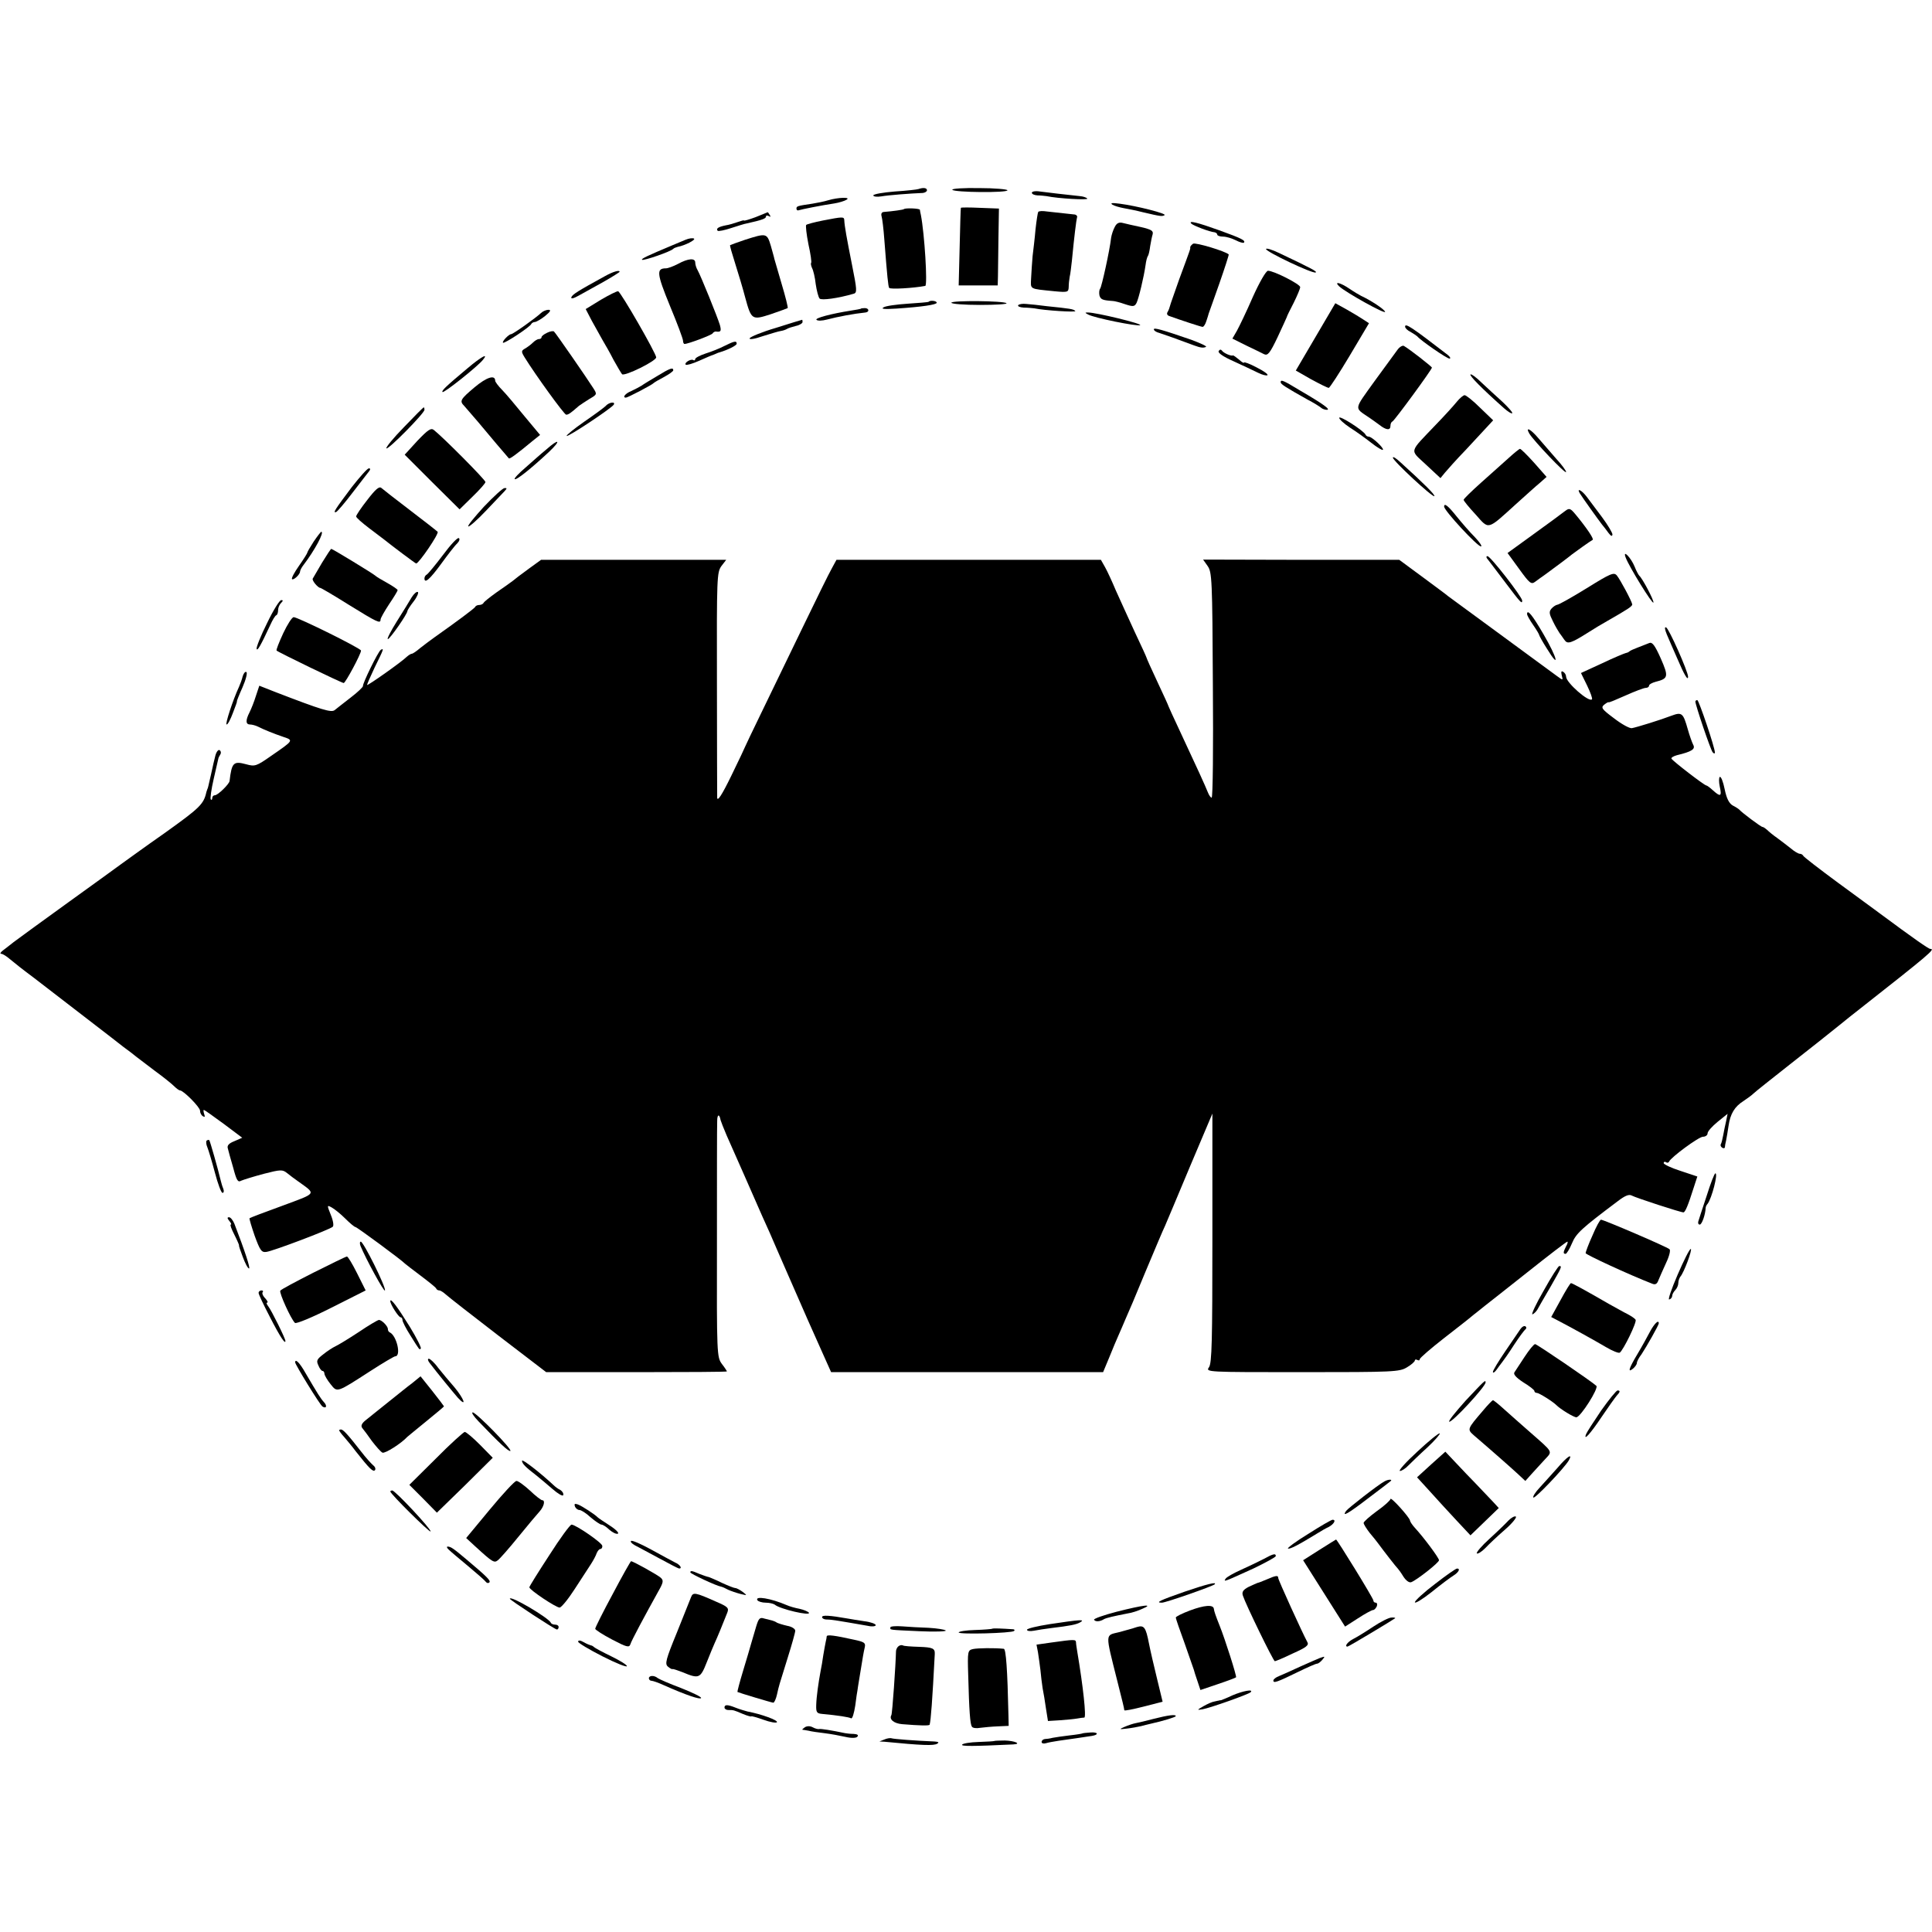 <?xml version="1.0" standalone="no"?>
<!DOCTYPE svg PUBLIC "-//W3C//DTD SVG 20010904//EN"
 "http://www.w3.org/TR/2001/REC-SVG-20010904/DTD/svg10.dtd">
<svg version="1.0" xmlns="http://www.w3.org/2000/svg"
 width="792pt" height="792pt" viewBox="0 0 792 792"
 preserveAspectRatio="xMidYMid meet">
<g transform="translate(0,792) scale(0.1,-0.1)"
fill="#000000" stroke="none">
<path d="M3765 7145 c-5 -2 -49 -7 -97 -10 -49 -4 -88 -11 -88 -16 0 -5 15 -7
33 -4 28 5 118 12 170 14 9 1 17 6 17 11 0 10 -15 12 -35 5z"/>
<path d="M3904 7142 c7 -11 226 -13 226 -2 0 4 -52 9 -116 9 -63 1 -113 -2
-110 -7z"/>
<path d="M4230 7130 c0 -6 10 -10 23 -11 12 0 29 -2 37 -3 47 -10 174 -17 167
-10 -4 5 -18 9 -30 10 -57 6 -135 15 -164 19 -19 3 -33 0 -33 -5z"/>
<path d="M3395 7099 c-16 -5 -46 -11 -65 -14 -61 -9 -65 -10 -65 -20 0 -6 4
-9 9 -7 12 4 98 21 146 28 19 3 42 10 50 15 21 12 -35 10 -75 -2z"/>
<path d="M4560 7081 c8 -5 29 -11 45 -14 17 -3 53 -10 80 -17 72 -17 79 -18
89 -12 11 6 -114 38 -184 47 -31 4 -40 3 -30 -4z"/>
<path d="M3706 7063 c-2 -3 -47 -9 -84 -12 -8 -1 -11 -8 -8 -18 3 -10 8 -52
11 -93 12 -155 16 -194 20 -200 4 -7 101 -1 148 8 10 3 -3 214 -18 291 -2 9
-4 18 -4 21 -1 6 -60 8 -65 3z"/>
<path d="M3939 7068 c-1 -2 -3 -74 -5 -160 l-4 -158 80 0 80 0 1 38 c0 20 1
91 2 157 l2 120 -78 3 c-42 2 -78 2 -78 0z"/>
<path d="M4256 7051 c-2 -3 -7 -35 -11 -71 -3 -36 -9 -85 -12 -110 -2 -25 -5
-65 -6 -89 -2 -49 -10 -44 96 -55 54 -5 57 -4 58 17 0 12 2 31 4 42 3 11 6 40
9 65 10 104 18 166 21 178 3 6 -3 13 -13 13 -20 2 -65 7 -110 12 -18 3 -34 2
-36 -2z"/>
<path d="M3098 7030 c-27 -10 -48 -16 -48 -14 0 2 -11 -1 -25 -6 -14 -5 -37
-12 -51 -14 -29 -6 -40 -13 -32 -22 3 -3 28 2 55 11 28 9 56 18 64 19 63 14
79 20 79 28 0 5 5 6 12 2 7 -4 8 -3 4 4 -4 7 -8 12 -9 12 -1 -1 -23 -9 -49
-20z"/>
<path d="M3373 7016 c-35 -7 -65 -15 -68 -18 -3 -3 1 -38 9 -79 9 -40 14 -75
11 -77 -2 -3 0 -12 4 -21 5 -9 12 -38 15 -66 4 -27 11 -54 16 -59 8 -8 75 1
140 20 14 4 13 17 -7 117 -22 111 -31 160 -32 185 -1 14 -6 14 -88 -2z"/>
<path d="M4570 6990 c-7 -13 -13 -32 -15 -44 -6 -54 -39 -202 -45 -209 -4 -5
-5 -17 -3 -28 5 -17 13 -20 56 -23 6 0 29 -6 49 -13 33 -11 39 -10 47 5 9 18
30 106 37 155 2 16 6 33 10 38 3 5 7 23 9 40 3 17 7 39 10 48 4 15 -5 20 -47
30 -29 6 -63 14 -75 17 -15 4 -25 0 -33 -16z"/>
<path d="M4884 7003 c8 -8 76 -34 94 -35 6 -1 12 -5 12 -10 0 -4 11 -8 24 -8
13 0 36 -7 52 -15 15 -8 30 -12 33 -10 8 9 -7 17 -101 51 -89 32 -129 42 -114
27z"/>
<path d="M3054 6937 c-32 -11 -60 -21 -61 -22 -2 -1 8 -35 21 -76 13 -41 32
-104 41 -139 25 -92 28 -93 105 -68 36 12 67 24 69 25 2 2 -9 47 -25 100 -16
54 -29 100 -30 103 0 3 -7 26 -14 52 -16 53 -18 53 -106 25z"/>
<path d="M2810 6937 c-14 -6 -38 -16 -55 -23 -100 -42 -128 -55 -123 -59 5 -5
119 34 128 45 3 3 11 6 18 8 31 6 75 29 67 34 -6 3 -21 1 -35 -5z"/>
<path d="M4891 6921 c-7 -5 -12 -11 -12 -15 1 -7 3 -1 -45 -131 -19 -55 -37
-104 -38 -110 -1 -5 -5 -16 -9 -23 -5 -7 -3 -14 5 -17 47 -17 132 -45 138 -45
4 0 11 10 15 23 4 12 9 27 10 32 2 6 22 61 44 124 22 63 39 116 38 118 -13 13
-136 50 -146 44z"/>
<path d="M5190 6899 c0 -11 189 -101 203 -96 9 3 -13 15 -150 80 -29 14 -53
21 -53 16z"/>
<path d="M2779 6838 c-19 -10 -41 -18 -49 -18 -40 0 -38 -21 16 -153 30 -72
54 -136 54 -144 0 -7 3 -13 6 -13 15 0 110 36 115 43 3 5 9 8 13 8 21 -3 24 1
17 27 -10 33 -78 201 -91 224 -6 10 -10 24 -10 32 0 19 -29 17 -71 -6z"/>
<path d="M2480 6788 c-111 -61 -134 -75 -138 -87 -2 -7 9 -5 30 7 18 10 63 35
101 56 37 21 67 40 67 42 0 8 -26 1 -60 -18z"/>
<path d="M5136 6703 c-26 -60 -56 -122 -66 -140 l-18 -31 56 -28 c31 -15 65
-31 74 -36 15 -7 24 4 55 69 20 43 37 80 38 83 0 3 13 29 28 58 15 30 27 59
27 65 0 12 -108 67 -132 67 -8 0 -35 -47 -62 -107z"/>
<path d="M5490 6746 c27 -25 192 -117 188 -104 -4 11 -59 47 -98 65 -8 4 -30
17 -49 30 -37 25 -64 31 -41 9z"/>
<path d="M2463 6691 l-62 -38 25 -48 c15 -26 34 -62 44 -79 10 -17 31 -53 45
-81 15 -27 31 -54 35 -59 10 -10 140 54 140 69 0 16 -145 268 -156 271 -5 1
-37 -15 -71 -35z"/>
<path d="M3807 6683 c-2 -2 -41 -5 -86 -8 -45 -3 -90 -9 -99 -15 -12 -7 4 -8
53 -5 105 7 165 16 165 24 0 8 -27 11 -33 4z"/>
<path d="M3900 6679 c0 -5 53 -9 117 -9 64 0 113 3 109 7 -10 10 -226 12 -226
2z"/>
<path d="M4174 6669 c-3 -5 7 -9 23 -10 15 0 35 -2 43 -3 43 -9 174 -17 168
-11 -7 8 -20 10 -118 20 -30 4 -67 8 -83 9 -15 2 -30 -1 -33 -5z"/>
<path d="M5393 6539 l-81 -138 63 -36 c35 -19 67 -35 72 -35 4 0 43 60 86 132
l79 133 -23 15 c-12 8 -43 27 -68 41 l-47 26 -81 -138z"/>
<path d="M3528 6654 c-2 -1 -19 -4 -38 -7 -83 -13 -150 -31 -143 -38 5 -5 24
-4 43 1 46 12 109 24 158 29 17 2 15 18 -3 18 -8 0 -16 -1 -17 -3z"/>
<path d="M2218 6637 c-21 -20 -115 -87 -123 -87 -9 0 -38 -30 -33 -35 5 -5
112 65 116 77 2 4 9 8 15 8 7 1 26 12 42 25 22 18 25 25 13 25 -9 0 -23 -6
-30 -13z"/>
<path d="M4460 6631 c24 -14 203 -50 214 -44 9 6 -180 52 -214 52 -13 0 -13
-1 0 -8z"/>
<path d="M3181 6576 c-58 -17 -106 -37 -108 -43 -2 -6 20 -3 54 9 32 10 65 20
73 21 8 1 20 5 25 8 6 4 22 9 38 13 15 3 27 11 27 16 0 6 -1 10 -2 9 -2 0 -50
-15 -107 -33z"/>
<path d="M5760 6581 c0 -6 10 -16 23 -22 12 -7 24 -15 27 -18 14 -17 121 -91
132 -91 6 0 3 7 -7 15 -148 114 -175 132 -175 116z"/>
<path d="M4730 6570 c0 -5 10 -12 23 -15 19 -6 81 -28 142 -51 27 -10 38 -11
49 -6 4 3 -23 15 -60 29 -122 42 -154 51 -154 43z"/>
<path d="M2243 6556 c-13 -6 -23 -14 -23 -18 0 -5 -5 -8 -11 -8 -6 0 -17 -7
-25 -15 -8 -8 -23 -19 -32 -24 -15 -9 -16 -12 -2 -35 43 -70 163 -236 171
-236 9 0 18 6 52 36 7 5 26 18 44 29 31 18 31 19 15 44 -28 44 -154 226 -161
232 -3 3 -16 1 -28 -5z"/>
<path d="M2970 6502 c-19 -10 -54 -24 -77 -31 -24 -8 -43 -18 -43 -23 0 -5 -4
-7 -8 -4 -10 6 -38 -11 -31 -19 4 -3 28 4 55 16 27 12 52 23 57 24 4 2 9 4 12
5 3 1 8 4 13 5 37 11 72 29 72 36 0 13 -10 11 -50 -9z"/>
<path d="M5728 6485 c-9 -12 -52 -71 -95 -130 -83 -116 -82 -105 -23 -145 12
-8 33 -23 45 -32 28 -22 45 -23 45 -4 0 8 3 16 8 18 8 3 162 213 162 221 0 4
-92 76 -115 89 -5 3 -18 -4 -27 -17z"/>
<path d="M4996 6481 c-5 -7 18 -23 61 -42 37 -17 82 -38 100 -47 18 -9 35 -13
39 -10 3 4 -17 18 -45 32 -28 15 -51 23 -51 20 0 -4 -9 1 -21 12 -12 10 -23
18 -25 17 -7 -4 -39 10 -45 20 -4 5 -9 5 -13 -2z"/>
<path d="M1915 6409 c-86 -72 -106 -91 -101 -96 5 -6 143 104 165 131 26 31
-5 15 -64 -35z"/>
<path d="M2695 6379 c-27 -16 -57 -34 -65 -40 -8 -5 -27 -15 -42 -22 -25 -10
-38 -27 -22 -27 7 0 107 52 114 60 3 3 22 14 43 25 20 11 37 23 37 27 0 13
-13 9 -65 -23z"/>
<path d="M6028 6385 c-5 -5 47 -58 137 -138 16 -14 31 -24 34 -21 3 3 -15 23
-39 46 -25 22 -63 58 -86 79 -22 22 -43 37 -46 34z"/>
<path d="M1945 6332 c-58 -49 -62 -56 -42 -76 6 -7 32 -37 57 -66 42 -51 118
-140 126 -149 3 -4 33 18 98 72 l30 24 -65 78 c-35 43 -76 92 -91 107 -16 16
-28 33 -28 37 0 26 -35 15 -85 -27z"/>
<path d="M5250 6353 c0 -8 21 -21 110 -71 25 -13 49 -28 55 -33 5 -5 16 -9 24
-9 18 0 -13 23 -111 80 -69 42 -78 45 -78 33z"/>
<path d="M5972 6273 c-12 -15 -50 -57 -85 -93 -113 -119 -109 -101 -41 -165
l59 -55 18 22 c11 13 48 55 85 93 36 39 76 82 89 96 l24 26 -53 51 c-29 29
-58 52 -64 52 -5 0 -20 -12 -32 -27z"/>
<path d="M2484 6257 c-6 -7 -46 -36 -88 -65 -43 -30 -75 -56 -73 -59 6 -5 183
113 193 128 8 14 -19 10 -32 -4z"/>
<path d="M1656 6169 c-43 -44 -75 -83 -72 -87 7 -7 156 144 156 158 0 6 -1 10
-3 10 -2 0 -38 -36 -81 -81z"/>
<path d="M5490 6207 c0 -6 20 -24 44 -40 24 -15 63 -43 87 -62 24 -19 46 -32
48 -29 6 6 -45 54 -58 54 -5 0 -11 3 -13 8 -7 16 -108 81 -108 69z"/>
<path d="M1711 6113 l-52 -57 112 -112 113 -112 53 52 c29 28 53 55 53 60 0 9
-171 181 -211 213 -12 10 -24 2 -68 -44z"/>
<path d="M6269 6143 c17 -29 150 -169 151 -158 0 6 -18 30 -41 55 -22 25 -54
62 -72 83 -32 38 -55 50 -38 20z"/>
<path d="M2239 6077 c-21 -17 -59 -51 -85 -74 -27 -23 -47 -44 -44 -47 6 -6
67 43 140 111 52 49 43 58 -11 10z"/>
<path d="M6184 6042 c-23 -20 -73 -66 -113 -101 -39 -35 -71 -66 -71 -70 0 -4
22 -31 49 -60 56 -63 46 -66 165 42 39 35 83 75 99 88 l27 24 -51 58 c-28 31
-54 57 -58 57 -3 0 -24 -17 -47 -38z"/>
<path d="M5710 6044 c-1 -12 163 -164 170 -158 4 5 -42 51 -138 138 -18 17
-32 26 -32 20z"/>
<path d="M1442 5923 c-69 -92 -79 -107 -64 -102 5 2 36 38 67 79 32 41 62 81
68 88 6 8 6 12 -1 12 -6 0 -37 -35 -70 -77z"/>
<path d="M1506 5871 c-26 -33 -46 -63 -46 -68 0 -5 24 -26 53 -48 28 -21 57
-43 62 -47 27 -22 128 -98 131 -98 11 0 95 123 88 130 -5 5 -56 45 -114 89
-58 44 -110 85 -117 91 -9 7 -24 -6 -57 -49z"/>
<path d="M1983 5842 c-39 -43 -68 -78 -63 -80 4 -2 37 27 72 64 34 36 69 73
76 80 11 12 11 14 0 13 -7 0 -45 -35 -85 -77z"/>
<path d="M6476 5898 c11 -18 77 -110 91 -128 7 -8 19 -24 27 -35 10 -13 15
-15 16 -6 0 7 -19 39 -42 70 -24 32 -52 69 -63 84 -20 27 -43 39 -29 15z"/>
<path d="M5920 5843 c1 -17 136 -163 151 -163 6 0 -5 17 -25 38 -20 20 -53 58
-74 84 -35 44 -52 58 -52 41z"/>
<path d="M6417 5826 c-26 -20 -52 -39 -150 -110 l-87 -63 48 -66 c42 -58 49
-64 65 -52 9 7 29 21 43 31 33 24 96 71 109 82 10 8 76 55 84 59 6 4 -27 52
-71 105 -20 24 -25 26 -41 14z"/>
<path d="M1286 5700 c-14 -22 -26 -42 -26 -45 0 -3 -15 -27 -34 -54 -19 -27
-32 -51 -29 -55 6 -6 33 19 33 31 0 5 7 18 15 28 45 59 86 135 72 135 -2 0
-16 -18 -31 -40z"/>
<path d="M1816 5645 c-31 -41 -61 -77 -66 -80 -6 -3 -10 -10 -10 -16 0 -23 22
-4 68 59 27 37 56 75 66 84 9 9 12 19 7 22 -5 4 -34 -27 -65 -69z"/>
<path d="M1320 5613 c-19 -32 -36 -61 -38 -65 -4 -8 22 -38 31 -38 3 0 56 -31
118 -70 115 -71 129 -78 129 -60 0 6 16 34 35 63 19 28 35 54 35 58 0 3 -19
16 -42 29 -24 13 -45 26 -48 29 -6 7 -177 111 -182 111 -2 0 -19 -26 -38 -57z"/>
<path d="M6664 5635 c14 -38 111 -195 114 -185 3 8 -45 99 -58 110 -3 3 -12
19 -19 37 -15 37 -50 73 -37 38z"/>
<path d="M6102 5623 c8 -10 40 -53 72 -95 59 -78 66 -86 66 -70 0 15 -130 182
-142 182 -7 0 -6 -6 4 -17z"/>
<path d="M2167 5588 c-29 -21 -58 -43 -66 -50 -8 -6 -37 -27 -65 -46 -28 -20
-52 -39 -54 -44 -2 -4 -10 -8 -17 -8 -7 0 -15 -3 -17 -8 -3 -6 -74 -59 -166
-124 -18 -13 -45 -33 -60 -45 -15 -13 -30 -23 -34 -23 -4 0 -13 -6 -20 -12
-22 -22 -160 -119 -163 -116 -1 2 13 34 31 72 37 75 39 80 25 72 -11 -7 -75
-138 -73 -148 1 -4 -22 -26 -51 -48 -28 -22 -58 -45 -65 -51 -14 -11 -51 0
-243 74 l-66 26 -14 -42 c-7 -23 -19 -53 -26 -67 -17 -33 -16 -50 2 -50 8 0
23 -4 33 -9 26 -13 63 -28 104 -42 42 -14 42 -14 -51 -78 -60 -42 -66 -44
-102 -34 -52 14 -59 7 -68 -69 -2 -13 -48 -58 -60 -58 -6 0 -11 -5 -11 -12 0
-6 -3 -9 -6 -5 -3 3 2 41 12 84 10 43 18 80 19 83 0 3 4 10 8 17 4 6 3 14 -3
18 -5 3 -13 -7 -17 -22 -8 -33 -7 -27 -18 -78 -13 -56 -12 -54 -15 -60 -1 -3
-3 -8 -4 -12 -11 -50 -27 -65 -171 -168 -86 -60 -165 -118 -178 -127 -12 -9
-110 -80 -217 -157 -107 -77 -208 -151 -224 -163 -16 -13 -36 -28 -45 -35 -9
-7 -12 -13 -6 -13 6 0 22 -10 37 -23 14 -12 57 -46 95 -74 100 -77 306 -236
318 -245 6 -5 28 -22 50 -39 22 -16 47 -35 55 -42 9 -7 42 -32 75 -57 33 -24
68 -52 78 -62 10 -10 21 -18 25 -18 15 -1 82 -69 82 -83 0 -9 5 -19 12 -23 8
-5 9 -2 5 9 -3 10 -4 17 -1 17 2 0 39 -26 81 -57 l76 -57 -32 -14 c-23 -9 -31
-18 -27 -30 2 -9 12 -45 22 -79 14 -53 19 -61 33 -53 9 4 51 17 92 28 70 18
77 18 96 3 11 -9 31 -24 44 -33 76 -55 81 -47 -64 -101 -72 -26 -132 -49 -134
-51 -2 -1 8 -34 21 -72 22 -60 28 -69 48 -66 26 3 259 91 272 103 5 4 2 25 -8
49 -16 40 -16 41 4 30 11 -6 36 -26 55 -45 19 -19 38 -35 42 -35 6 0 189 -135
203 -150 3 -3 32 -25 65 -50 33 -25 62 -48 63 -52 2 -5 8 -8 13 -8 5 0 17 -8
27 -17 11 -10 107 -85 215 -168 l196 -150 371 0 c203 0 370 1 370 3 0 1 -9 16
-21 31 -20 28 -21 37 -20 497 0 258 0 482 1 498 0 29 9 31 14 4 2 -7 13 -35
25 -63 12 -27 45 -102 73 -165 69 -158 88 -200 104 -235 7 -16 40 -93 74 -170
34 -77 70 -160 81 -185 11 -25 37 -83 58 -130 l38 -85 557 0 558 0 25 60 c13
33 31 75 39 93 8 17 20 47 28 65 8 17 45 104 81 192 37 88 73 174 81 190 7 17
54 127 103 245 l91 215 0 -510 c0 -420 -2 -514 -14 -530 -14 -20 -11 -20 383
-20 375 0 398 1 429 20 17 10 32 23 32 28 0 4 5 5 10 2 6 -3 10 -2 10 3 0 5
44 43 99 86 54 42 108 84 119 94 12 9 34 27 49 39 15 11 96 76 180 142 84 67
155 121 158 121 3 0 1 -9 -5 -19 -12 -24 -13 -31 -2 -31 4 0 16 19 26 43 17
41 39 61 188 173 30 23 46 29 57 23 16 -9 200 -69 212 -69 7 0 19 28 42 101
l15 46 -69 23 c-38 12 -69 27 -69 32 0 5 4 7 9 4 5 -4 11 -3 13 2 8 18 122
102 139 102 10 0 19 6 19 14 0 8 19 29 41 47 l41 33 -6 -30 c-4 -16 -9 -42
-12 -58 -3 -16 -7 -33 -10 -37 -2 -4 0 -10 6 -14 5 -3 10 -3 11 2 0 4 2 17 5
28 2 11 7 38 10 60 7 49 25 79 62 102 15 10 33 23 40 30 7 7 75 61 150 120 75
59 164 129 197 156 33 27 67 54 75 60 304 239 325 257 303 257 -7 0 -66 41
-213 150 -14 10 -88 65 -165 121 -77 57 -141 106 -143 111 -2 4 -8 8 -14 8 -6
0 -23 10 -38 23 -15 12 -40 31 -55 42 -16 11 -34 26 -41 33 -7 6 -15 12 -19
12 -6 0 -85 59 -95 71 -3 3 -15 11 -27 17 -15 9 -25 28 -33 67 -6 30 -15 53
-20 50 -4 -3 -4 -21 0 -40 9 -40 3 -43 -28 -15 -12 11 -24 20 -27 20 -8 0
-139 101 -143 110 -2 4 8 10 22 14 62 15 77 25 67 43 -5 10 -15 38 -22 63 -19
67 -24 72 -67 56 -44 -17 -141 -47 -162 -51 -9 -2 -42 16 -73 40 -51 38 -55
44 -41 56 10 8 18 12 18 10 1 -2 32 11 70 28 38 17 75 31 82 31 8 0 14 4 14 9
0 5 12 12 27 16 52 13 54 21 21 96 -24 54 -35 68 -47 63 -9 -3 -29 -12 -46
-18 -16 -6 -32 -13 -35 -16 -3 -3 -9 -6 -15 -7 -5 -1 -49 -19 -97 -42 l-87
-40 25 -51 c14 -29 23 -54 20 -57 -13 -13 -106 69 -106 93 0 7 -5 16 -12 20
-8 5 -9 0 -6 -14 6 -22 6 -22 -20 -3 -40 29 -435 319 -447 328 -5 5 -53 40
-104 78 l-95 70 -402 0 -402 1 19 -27 c17 -25 19 -53 21 -488 2 -253 0 -461
-5 -461 -4 0 -11 10 -16 23 -9 23 -43 98 -117 256 -24 51 -44 95 -44 96 0 2
-20 46 -45 99 -25 53 -45 98 -45 100 0 2 -22 50 -49 107 -26 57 -61 133 -77
169 -15 36 -35 79 -44 95 l-17 30 -542 0 -542 0 -19 -35 c-11 -19 -65 -129
-121 -245 -56 -115 -131 -271 -167 -345 -36 -74 -66 -137 -67 -140 -1 -3 -26
-57 -57 -120 -39 -80 -57 -107 -58 -90 0 14 -1 227 -1 474 -1 430 0 449 18
475 l20 26 -379 0 -380 0 -51 -37z"/>
<path d="M6505 5509 c-60 -37 -115 -68 -121 -68 -6 -1 -17 -8 -24 -16 -11 -13
-9 -22 6 -52 10 -21 23 -42 27 -48 4 -5 13 -18 20 -28 13 -19 26 -15 102 33
17 11 50 31 75 45 82 47 103 60 101 68 -2 13 -49 101 -63 118 -12 14 -25 9
-123 -52z"/>
<path d="M1688 5472 c-9 -15 -36 -60 -61 -99 -25 -40 -42 -73 -37 -73 8 0 80
103 80 115 0 3 11 21 26 40 14 18 21 36 17 38 -5 3 -16 -7 -25 -21z"/>
<path d="M1095 5366 c-26 -52 -45 -100 -43 -106 3 -10 16 12 56 98 9 20 20 39
25 40 4 2 7 11 7 21 0 9 5 22 12 29 9 9 9 12 1 12 -7 0 -33 -42 -58 -94z"/>
<path d="M6260 5402 c0 -4 11 -24 25 -44 14 -20 25 -39 25 -42 0 -2 14 -28 32
-56 54 -88 42 -37 -14 59 -47 81 -68 106 -68 83z"/>
<path d="M1161 5324 c-17 -37 -30 -69 -27 -71 7 -7 267 -133 275 -133 7 0 71
119 71 133 0 9 -259 137 -276 137 -7 0 -26 -30 -43 -66z"/>
<path d="M6833 5319 c8 -19 27 -63 43 -99 28 -66 44 -93 44 -74 0 21 -79 199
-90 202 -7 3 -6 -7 3 -29z"/>
<path d="M995 5148 c-3 -13 -10 -32 -15 -43 -26 -56 -58 -155 -51 -155 5 0 16
21 26 48 10 26 18 47 16 47 -1 0 9 26 23 57 14 32 21 60 16 63 -5 3 -11 -5
-15 -17z"/>
<path d="M6950 5044 c0 -14 63 -200 71 -208 5 -6 9 -6 9 -1 0 21 -66 215 -72
215 -5 0 -8 -3 -8 -6z"/>
<path d="M847 3244 c-3 -3 -2 -16 3 -27 5 -12 19 -59 31 -104 12 -46 26 -83
31 -83 6 0 7 8 3 18 -4 9 -8 24 -10 32 -12 51 -44 162 -47 166 -3 2 -7 1 -11
-2z"/>
<path d="M6996 3017 c-17 -50 -32 -98 -34 -104 -2 -7 0 -13 6 -13 9 0 23 42
24 67 0 5 3 13 8 18 17 22 44 125 32 125 -4 0 -20 -42 -36 -93z"/>
<path d="M940 2915 c7 -8 10 -15 6 -15 -4 0 3 -19 15 -42 12 -24 20 -43 19
-43 -2 0 5 -21 15 -47 10 -27 21 -48 26 -48 6 0 -16 69 -60 183 -6 15 -16 27
-22 27 -8 0 -8 -4 1 -15z"/>
<path d="M6528 2855 c-16 -35 -28 -68 -28 -72 0 -6 177 -88 272 -125 14 -6 21
-2 27 15 5 12 19 44 31 70 13 27 19 52 14 56 -11 10 -270 121 -281 121 -4 0
-20 -29 -35 -65z"/>
<path d="M1478 2812 c22 -53 97 -191 100 -182 5 13 -88 200 -99 200 -4 0 -5
-8 -1 -18z"/>
<path d="M6877 2694 c-25 -58 -41 -104 -34 -101 7 2 12 9 12 15 0 6 6 17 13
24 6 6 12 19 12 28 0 9 4 20 8 26 15 16 51 114 43 114 -5 0 -29 -48 -54 -106z"/>
<path d="M1285 2703 c-71 -36 -133 -69 -136 -74 -5 -9 43 -115 60 -132 5 -5
72 23 149 62 l141 71 -35 70 c-19 38 -38 70 -42 69 -4 0 -65 -30 -137 -66z"/>
<path d="M6328 2629 c-32 -55 -52 -99 -46 -97 6 2 15 11 20 19 4 8 28 49 53
92 48 84 49 87 37 87 -4 0 -33 -45 -64 -101z"/>
<path d="M6397 2590 l-38 -69 23 -12 c56 -29 157 -85 201 -111 27 -16 52 -26
57 -23 14 9 71 125 65 135 -3 5 -18 15 -33 23 -15 7 -49 27 -77 42 -95 55
-150 85 -155 85 -3 0 -22 -31 -43 -70z"/>
<path d="M1060 2620 c0 -6 21 -50 46 -98 42 -82 64 -115 64 -99 0 10 -58 127
-71 143 -6 8 -8 14 -4 14 5 0 1 8 -8 18 -10 10 -14 22 -10 25 3 4 1 7 -5 7 -7
0 -12 -5 -12 -10z"/>
<path d="M1600 2586 c0 -13 34 -66 42 -66 4 0 8 -5 8 -12 0 -6 14 -34 32 -62
40 -64 37 -60 43 -54 3 3 -17 43 -45 89 -51 82 -80 121 -80 105z"/>
<path d="M1470 2459 c-41 -27 -84 -53 -95 -58 -11 -5 -34 -20 -50 -33 -26 -20
-29 -26 -20 -45 5 -13 13 -23 17 -23 5 0 8 -6 8 -12 1 -7 12 -26 25 -42 28
-35 23 -37 164 54 51 33 97 60 101 60 26 0 6 85 -22 98 -5 2 -8 8 -8 14 0 12
-26 38 -37 37 -4 0 -42 -22 -83 -50z"/>
<path d="M6765 2463 c-11 -21 -34 -63 -52 -93 -36 -60 -42 -80 -18 -60 8 7 15
17 15 22 0 6 8 22 19 36 20 30 71 120 71 127 0 17 -18 -1 -35 -32z"/>
<path d="M6233 2472 c-6 -9 -34 -50 -62 -91 -28 -41 -51 -79 -51 -85 0 -6 7
-2 15 9 8 11 18 25 23 31 5 6 27 37 48 70 21 32 43 62 48 65 4 4 4 9 -1 12 -5
3 -14 -2 -20 -11z"/>
<path d="M6250 2358 c-19 -29 -38 -58 -42 -64 -5 -8 8 -22 37 -41 25 -15 45
-31 45 -35 0 -5 5 -8 10 -8 9 0 65 -35 80 -50 17 -17 71 -50 82 -50 17 0 93
120 82 129 -22 20 -244 171 -251 171 -5 0 -24 -23 -43 -52z"/>
<path d="M1761 2333 c31 -41 96 -120 116 -143 39 -42 25 -4 -14 43 -21 24 -51
60 -67 80 -15 21 -33 37 -38 37 -6 0 -4 -8 3 -17z"/>
<path d="M1210 2335 c0 -9 102 -175 112 -181 16 -10 20 3 6 18 -13 14 -25 33
-76 120 -23 41 -42 60 -42 43z"/>
<path d="M1691 2251 c-19 -14 -61 -48 -96 -76 -34 -27 -75 -60 -91 -73 -21
-16 -26 -26 -19 -36 6 -7 24 -31 40 -54 17 -22 36 -44 43 -47 11 -4 76 37 102
65 3 3 38 31 78 64 39 32 72 59 72 61 0 1 -22 30 -48 63 l-48 60 -33 -27z"/>
<path d="M6008 2178 c-41 -46 -72 -84 -67 -86 11 -5 149 144 149 161 0 12 -3
9 -82 -75z"/>
<path d="M6564 2138 c-31 -46 -59 -89 -62 -97 -12 -31 18 2 64 71 27 40 55 79
61 86 15 16 16 22 4 22 -5 0 -35 -37 -67 -82z"/>
<path d="M6080 2138 c-66 -77 -66 -77 -38 -102 69 -59 154 -134 181 -159 l30
-28 25 28 c14 15 38 42 54 59 33 36 38 27 -61 114 -35 30 -81 72 -104 92 -23
21 -44 38 -47 38 -3 -1 -21 -19 -40 -42z"/>
<path d="M1961 2094 c88 -92 123 -124 131 -122 11 4 -140 158 -154 158 -7 0 4
-16 23 -36z"/>
<path d="M1390 2057 c0 -2 9 -15 21 -28 11 -13 33 -39 47 -58 56 -71 71 -86
79 -78 4 5 1 14 -7 20 -8 7 -31 32 -50 57 -53 68 -73 90 -82 90 -4 0 -8 -2 -8
-3z"/>
<path d="M1787 1941 l-109 -108 57 -57 56 -57 115 112 114 113 -52 53 c-29 29
-57 53 -63 53 -5 -1 -59 -49 -118 -109z"/>
<path d="M5810 1969 c-47 -43 -79 -79 -71 -79 7 0 23 10 35 23 12 12 47 46 78
74 31 29 53 55 50 57 -4 2 -45 -31 -92 -75z"/>
<path d="M5867 1917 l-58 -53 52 -57 c28 -31 77 -85 109 -119 l58 -62 58 56
58 56 -22 24 c-12 12 -61 65 -110 115 l-87 92 -58 -52z"/>
<path d="M6385 1903 c-22 -25 -55 -61 -73 -81 -18 -19 -30 -38 -26 -41 6 -6
126 120 145 152 18 32 -6 17 -46 -30z"/>
<path d="M2140 1932 c0 -12 14 -26 57 -59 15 -12 46 -38 68 -57 23 -20 42 -31
44 -25 2 7 -4 16 -12 21 -9 4 -22 14 -29 21 -49 46 -128 108 -128 99z"/>
<path d="M5675 1847 c-26 -14 -148 -109 -157 -121 -18 -26 7 -12 88 50 49 37
91 69 93 71 13 9 -7 10 -24 0z"/>
<path d="M2008 1732 l-97 -117 38 -35 c71 -65 77 -68 92 -56 8 6 46 49 84 96
38 47 78 94 87 104 18 20 24 46 11 46 -5 0 -28 18 -51 40 -24 22 -49 40 -55
39 -7 0 -56 -53 -109 -117z"/>
<path d="M1600 1806 c0 -10 161 -169 165 -164 6 6 -145 168 -157 168 -4 0 -8
-2 -8 -4z"/>
<path d="M5700 1775 c0 -5 -25 -28 -55 -49 -30 -22 -55 -44 -55 -49 0 -5 11
-23 25 -41 14 -17 29 -35 33 -41 25 -34 77 -101 82 -105 3 -3 14 -18 23 -33
11 -17 24 -26 32 -23 22 8 114 80 114 90 1 8 -62 93 -99 133 -11 12 -20 26
-20 30 -1 12 -79 99 -80 88z"/>
<path d="M2357 1744 c3 -7 11 -14 18 -14 7 0 28 -13 46 -30 19 -16 39 -30 45
-30 5 0 20 -9 32 -21 13 -11 28 -19 35 -16 6 2 -8 17 -33 33 -25 16 -47 31
-50 34 -10 11 -65 47 -82 53 -12 4 -15 2 -11 -9z"/>
<path d="M6184 1687 c-11 -12 -46 -46 -78 -75 -32 -29 -55 -56 -52 -60 4 -3
19 6 34 21 15 16 51 50 81 76 30 26 50 51 45 54 -5 3 -18 -4 -30 -16z"/>
<path d="M5363 1632 c-51 -31 -88 -59 -83 -60 9 -3 40 13 125 65 11 7 30 18
43 24 21 12 30 29 15 29 -5 0 -50 -26 -100 -58z"/>
<path d="M2252 1545 c-45 -69 -82 -128 -82 -132 1 -11 109 -83 124 -83 7 0 35
34 62 76 27 42 57 88 67 103 9 14 20 34 23 44 4 9 10 17 15 17 5 0 9 6 8 13 0
12 -109 87 -126 87 -6 0 -47 -56 -91 -125z"/>
<path d="M2587 1603 c-4 -3 3 -11 16 -18 12 -6 56 -30 99 -53 42 -23 79 -42
82 -42 14 0 4 16 -17 25 -12 6 -56 30 -98 53 -42 23 -79 39 -82 35z"/>
<path d="M5408 1566 l-66 -42 86 -136 86 -136 53 34 c29 19 57 34 62 34 5 0
11 7 15 15 3 8 1 15 -4 15 -6 0 -10 4 -10 9 0 9 -150 252 -153 250 -1 0 -32
-20 -69 -43z"/>
<path d="M1840 1567 c8 -8 44 -38 80 -68 36 -30 68 -58 72 -64 4 -5 10 -6 14
-2 7 7 -9 23 -97 97 -50 42 -61 50 -74 50 -5 0 -3 -6 5 -13z"/>
<path d="M5180 1529 c-19 -10 -61 -30 -92 -44 -31 -14 -60 -30 -64 -37 -9 -14
-7 -13 114 42 50 24 92 47 92 51 0 12 -10 10 -50 -12z"/>
<path d="M2512 1386 c-40 -74 -72 -138 -72 -143 0 -4 31 -24 69 -44 59 -31 70
-34 75 -20 4 15 59 117 115 218 20 35 22 44 10 55 -13 12 -114 68 -122 68 -2
0 -36 -60 -75 -134z"/>
<path d="M5883 1427 c-45 -34 -82 -68 -83 -75 0 -7 30 11 68 41 37 30 77 60
90 68 21 13 30 29 15 29 -5 0 -45 -28 -90 -63z"/>
<path d="M2830 1474 c0 -5 106 -55 125 -58 6 -1 19 -7 30 -13 11 -5 34 -13 50
-17 29 -7 29 -7 10 8 -11 8 -25 16 -31 16 -5 0 -30 10 -54 21 -24 12 -49 22
-54 24 -6 1 -24 7 -39 13 -32 14 -37 14 -37 6z"/>
<path d="M5192 1445 c-18 -8 -35 -14 -37 -14 -3 -1 -19 -8 -36 -16 -23 -12
-29 -21 -24 -36 12 -37 125 -269 131 -269 3 0 37 14 74 32 56 25 67 34 59 47
-20 37 -119 254 -119 262 0 12 -9 11 -48 -6z"/>
<path d="M4856 1395 c-103 -36 -121 -45 -93 -45 16 0 207 67 216 75 12 12 -32
1 -123 -30z"/>
<path d="M2833 1373 c-4 -10 -30 -75 -58 -145 -46 -112 -50 -129 -37 -140 8
-7 17 -12 19 -10 2 1 20 -5 41 -13 67 -28 73 -26 99 40 13 33 28 69 33 80 9
19 33 77 51 123 8 20 4 25 -45 46 -85 38 -95 40 -103 19z"/>
<path d="M2090 1366 c0 -5 185 -126 193 -126 4 0 7 5 7 10 0 6 -6 10 -14 10
-8 0 -16 3 -18 8 -9 20 -168 114 -168 98z"/>
<path d="M3105 1360 c3 -5 19 -10 34 -10 15 0 31 -4 37 -8 20 -18 149 -48 140
-33 -4 5 -21 12 -39 16 -17 3 -41 10 -52 15 -65 28 -132 39 -120 20z"/>
<path d="M4578 1313 c-54 -14 -96 -29 -93 -33 5 -9 24 -8 40 2 10 6 42 13 98
24 16 2 43 11 60 19 50 21 5 16 -105 -12z"/>
<path d="M4878 1318 c-32 -12 -58 -25 -58 -29 0 -4 16 -51 36 -105 19 -55 36
-103 38 -109 1 -5 8 -27 15 -47 l12 -36 71 24 c39 13 73 26 75 28 4 3 -46 159
-67 211 -16 40 -23 60 -24 70 -2 18 -39 15 -98 -7z"/>
<path d="M3370 1291 c0 -5 8 -10 18 -10 21 0 49 -5 170 -26 17 -4 32 -2 32 3
0 5 -21 13 -47 16 -27 4 -57 9 -68 11 -74 13 -105 15 -105 6z"/>
<path d="M3100 1253 c-6 -21 -15 -51 -20 -68 -4 -16 -20 -68 -34 -115 -14 -46
-24 -85 -23 -86 5 -3 141 -44 147 -44 4 0 11 15 15 33 9 40 7 32 44 151 17 54
31 104 31 111 0 8 -15 17 -32 20 -18 4 -37 10 -43 13 -5 4 -14 7 -20 9 -5 1
-20 5 -32 8 -18 6 -23 1 -33 -32z"/>
<path d="M5630 1252 c-30 -20 -67 -43 -83 -51 -23 -12 -37 -31 -23 -31 5 0
186 109 195 116 2 2 -4 4 -15 3 -10 0 -44 -17 -74 -37z"/>
<path d="M4303 1262 c-51 -8 -93 -18 -93 -23 0 -5 12 -7 28 -4 15 3 47 8 72
11 74 9 103 14 119 24 20 12 0 11 -126 -8z"/>
<path d="M3650 1249 c0 -11 -13 -10 120 -16 63 -3 111 -1 107 3 -4 4 -36 9
-70 11 -34 1 -83 4 -109 6 -27 2 -48 0 -48 -4z"/>
<path d="M4660 1250 c-14 -5 -47 -14 -73 -21 -57 -14 -57 0 -7 -199 22 -87 28
-111 29 -121 1 -3 36 4 79 15 l78 20 -23 95 c-13 53 -28 118 -33 144 -13 67
-20 76 -50 67z"/>
<path d="M4067 1243 c-2 -1 -33 -4 -70 -5 -37 -1 -67 -6 -67 -10 0 -9 218 -3
227 6 4 3 2 6 -3 7 -45 3 -85 5 -87 2z"/>
<path d="M3389 1212 c0 -4 -2 -14 -4 -22 -2 -8 -6 -33 -10 -55 -3 -22 -8 -51
-11 -65 -9 -48 -17 -105 -18 -139 -1 -30 2 -35 24 -37 65 -6 110 -13 119 -18
5 -3 12 20 17 52 4 31 8 59 9 62 0 3 4 26 8 51 15 93 17 104 22 126 4 18 -1
22 -43 31 -81 18 -112 22 -113 14z"/>
<path d="M2370 1190 c0 -5 45 -32 100 -60 55 -28 100 -46 100 -40 0 5 -29 23
-64 40 -35 17 -67 34 -71 38 -4 4 -10 7 -13 7 -4 1 -17 6 -29 13 -14 8 -23 9
-23 2z"/>
<path d="M4312 1187 l-63 -9 6 -31 c3 -18 7 -50 10 -72 2 -22 6 -56 9 -75 4
-19 10 -57 14 -85 l8 -50 49 3 c28 2 59 5 70 7 11 2 25 4 30 4 9 1 -5 129 -29
271 -2 14 -5 30 -5 37 -1 13 -5 13 -99 0z"/>
<path d="M3684 1172 c-6 -4 -11 -14 -11 -22 -1 -51 -15 -256 -19 -261 -10 -17
10 -34 44 -37 73 -6 112 -7 113 -2 5 19 11 97 21 290 1 23 -9 27 -64 29 -33 1
-64 3 -67 6 -4 2 -12 1 -17 -3z"/>
<path d="M3989 1160 c-22 -5 -23 -9 -20 -105 4 -152 8 -202 15 -213 3 -6 19
-8 34 -5 15 2 47 5 72 6 l45 2 -1 45 c-4 184 -10 270 -19 271 -38 4 -107 3
-126 -1z"/>
<path d="M5410 1123 c-8 -3 -44 -19 -80 -35 -36 -17 -75 -34 -87 -39 -13 -5
-23 -13 -23 -18 0 -12 13 -8 103 36 37 18 71 33 76 33 5 0 14 7 21 15 13 16
13 16 -10 8z"/>
<path d="M2660 1040 c0 -5 5 -10 10 -10 6 0 29 -8 53 -19 90 -40 147 -59 151
-52 3 4 -34 22 -82 41 -48 18 -91 37 -96 41 -14 12 -36 11 -36 -1z"/>
<path d="M5052 970 c-23 -11 -44 -19 -47 -20 -3 0 -6 0 -7 -1 -2 0 -10 -2 -19
-4 -9 -1 -29 -10 -45 -19 -28 -16 -28 -17 -4 -13 32 6 188 61 197 70 13 14
-33 5 -75 -13z"/>
<path d="M2970 920 c0 -5 7 -10 15 -10 23 0 22 0 60 -16 19 -8 35 -12 35 -10
0 2 22 -4 50 -14 27 -10 52 -14 55 -10 5 8 -63 33 -121 44 -11 3 -32 9 -47 15
-35 14 -47 14 -47 1z"/>
<path d="M4730 874 c-30 -8 -64 -16 -75 -18 -11 -2 -31 -9 -45 -15 -23 -10
-23 -11 10 -7 19 2 45 7 58 10 12 3 30 8 40 10 50 11 102 27 102 31 0 8 -31 4
-90 -11z"/>
<path d="M3299 839 c-7 -5 -12 -9 -9 -10 3 0 14 -2 25 -4 11 -3 40 -7 65 -10
25 -3 63 -10 85 -15 25 -6 44 -5 49 0 7 7 1 11 -14 12 -14 0 -29 2 -35 3 -57
12 -101 19 -108 17 -4 -1 -16 2 -25 7 -11 6 -24 6 -33 0z"/>
<path d="M4437 814 c-1 -1 -24 -5 -52 -8 -27 -3 -59 -8 -70 -10 -11 -3 -26 -5
-32 -5 -7 -1 -13 -6 -13 -12 0 -6 8 -8 18 -5 9 3 33 7 52 10 38 5 118 17 137
20 29 5 24 16 -6 14 -17 -1 -33 -3 -34 -4z"/>
<path d="M3625 789 l-20 -8 20 -1 c153 -15 204 -17 217 -8 9 5 5 8 -12 9 -75
3 -166 10 -175 13 -5 2 -19 0 -30 -5z"/>
<path d="M4076 783 c-1 -1 -30 -3 -64 -4 -35 -1 -65 -6 -68 -11 -5 -7 45 -7
210 1 36 2 5 15 -35 16 -23 0 -42 -1 -43 -2z"/>
</g>
</svg>
